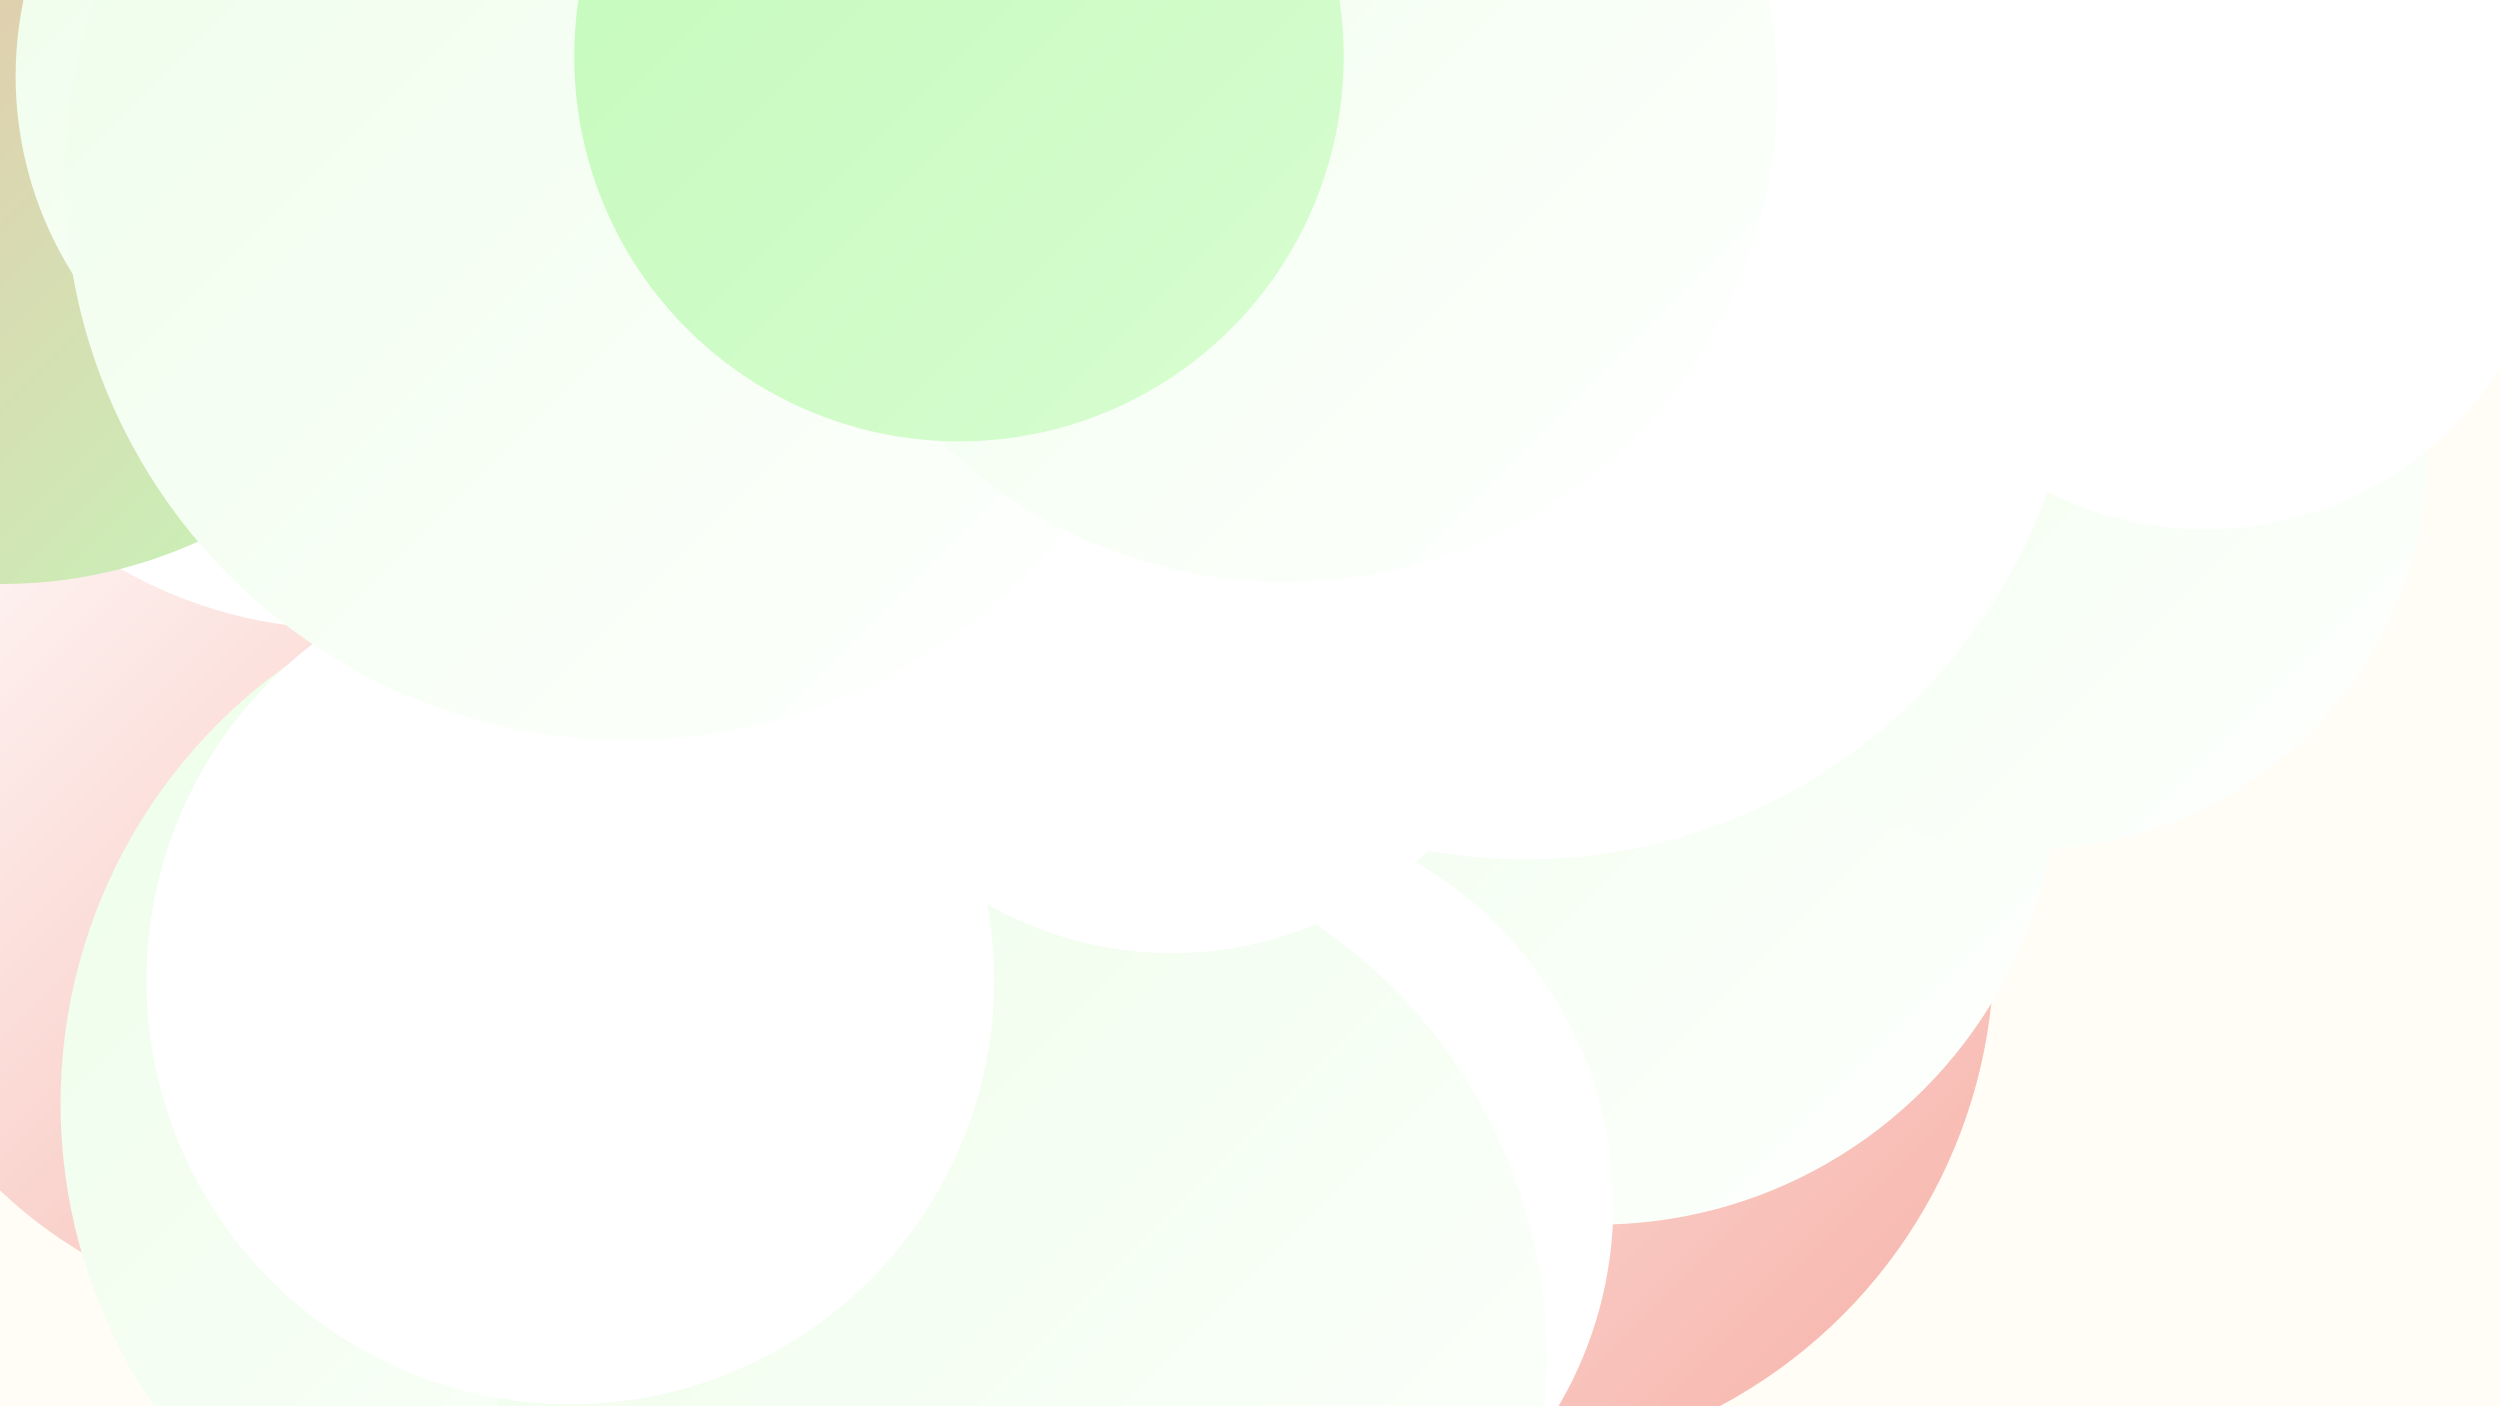 <?xml version="1.0" encoding="UTF-8"?><svg width="1280" height="720" xmlns="http://www.w3.org/2000/svg"><defs><linearGradient id="grad0" x1="0%" y1="0%" x2="100%" y2="100%"><stop offset="0%" style="stop-color:#f6afa5;stop-opacity:1" /><stop offset="100%" style="stop-color:#c3faba;stop-opacity:1" /></linearGradient><linearGradient id="grad1" x1="0%" y1="0%" x2="100%" y2="100%"><stop offset="0%" style="stop-color:#c3faba;stop-opacity:1" /><stop offset="100%" style="stop-color:#d8fdd1;stop-opacity:1" /></linearGradient><linearGradient id="grad2" x1="0%" y1="0%" x2="100%" y2="100%"><stop offset="0%" style="stop-color:#d8fdd1;stop-opacity:1" /><stop offset="100%" style="stop-color:#edfee9;stop-opacity:1" /></linearGradient><linearGradient id="grad3" x1="0%" y1="0%" x2="100%" y2="100%"><stop offset="0%" style="stop-color:#edfee9;stop-opacity:1" /><stop offset="100%" style="stop-color:#ffffff;stop-opacity:1" /></linearGradient><linearGradient id="grad4" x1="0%" y1="0%" x2="100%" y2="100%"><stop offset="0%" style="stop-color:#ffffff;stop-opacity:1" /><stop offset="100%" style="stop-color:#ffffff;stop-opacity:1" /></linearGradient><linearGradient id="grad5" x1="0%" y1="0%" x2="100%" y2="100%"><stop offset="0%" style="stop-color:#ffffff;stop-opacity:1" /><stop offset="100%" style="stop-color:#ffffff;stop-opacity:1" /></linearGradient><linearGradient id="grad6" x1="0%" y1="0%" x2="100%" y2="100%"><stop offset="0%" style="stop-color:#ffffff;stop-opacity:1" /><stop offset="100%" style="stop-color:#f6afa5;stop-opacity:1" /></linearGradient></defs><rect width="1280" height="720" fill="#fffdf6" /><circle cx="416" cy="164" r="256" fill="url(#grad5)" /><circle cx="922" cy="142" r="193" fill="url(#grad0)" /><circle cx="756" cy="486" r="265" fill="url(#grad6)" /><circle cx="818" cy="391" r="236" fill="url(#grad3)" /><circle cx="164" cy="437" r="238" fill="url(#grad6)" /><circle cx="1038" cy="230" r="205" fill="url(#grad3)" /><circle cx="623" cy="617" r="203" fill="url(#grad4)" /><circle cx="177" cy="91" r="231" fill="url(#grad5)" /><circle cx="306" cy="565" r="275" fill="url(#grad3)" /><circle cx="523" cy="696" r="269" fill="url(#grad3)" /><circle cx="1129" cy="91" r="180" fill="url(#grad5)" /><circle cx="781" cy="156" r="284" fill="url(#grad4)" /><circle cx="1" cy="56" r="243" fill="url(#grad0)" /><circle cx="198" cy="39" r="190" fill="url(#grad3)" /><circle cx="853" cy="34" r="260" fill="url(#grad5)" /><circle cx="292" cy="502" r="217" fill="url(#grad4)" /><circle cx="600" cy="297" r="191" fill="url(#grad4)" /><circle cx="321" cy="91" r="288" fill="url(#grad3)" /><circle cx="658" cy="46" r="252" fill="url(#grad3)" /><circle cx="491" cy="29" r="197" fill="url(#grad1)" /></svg>